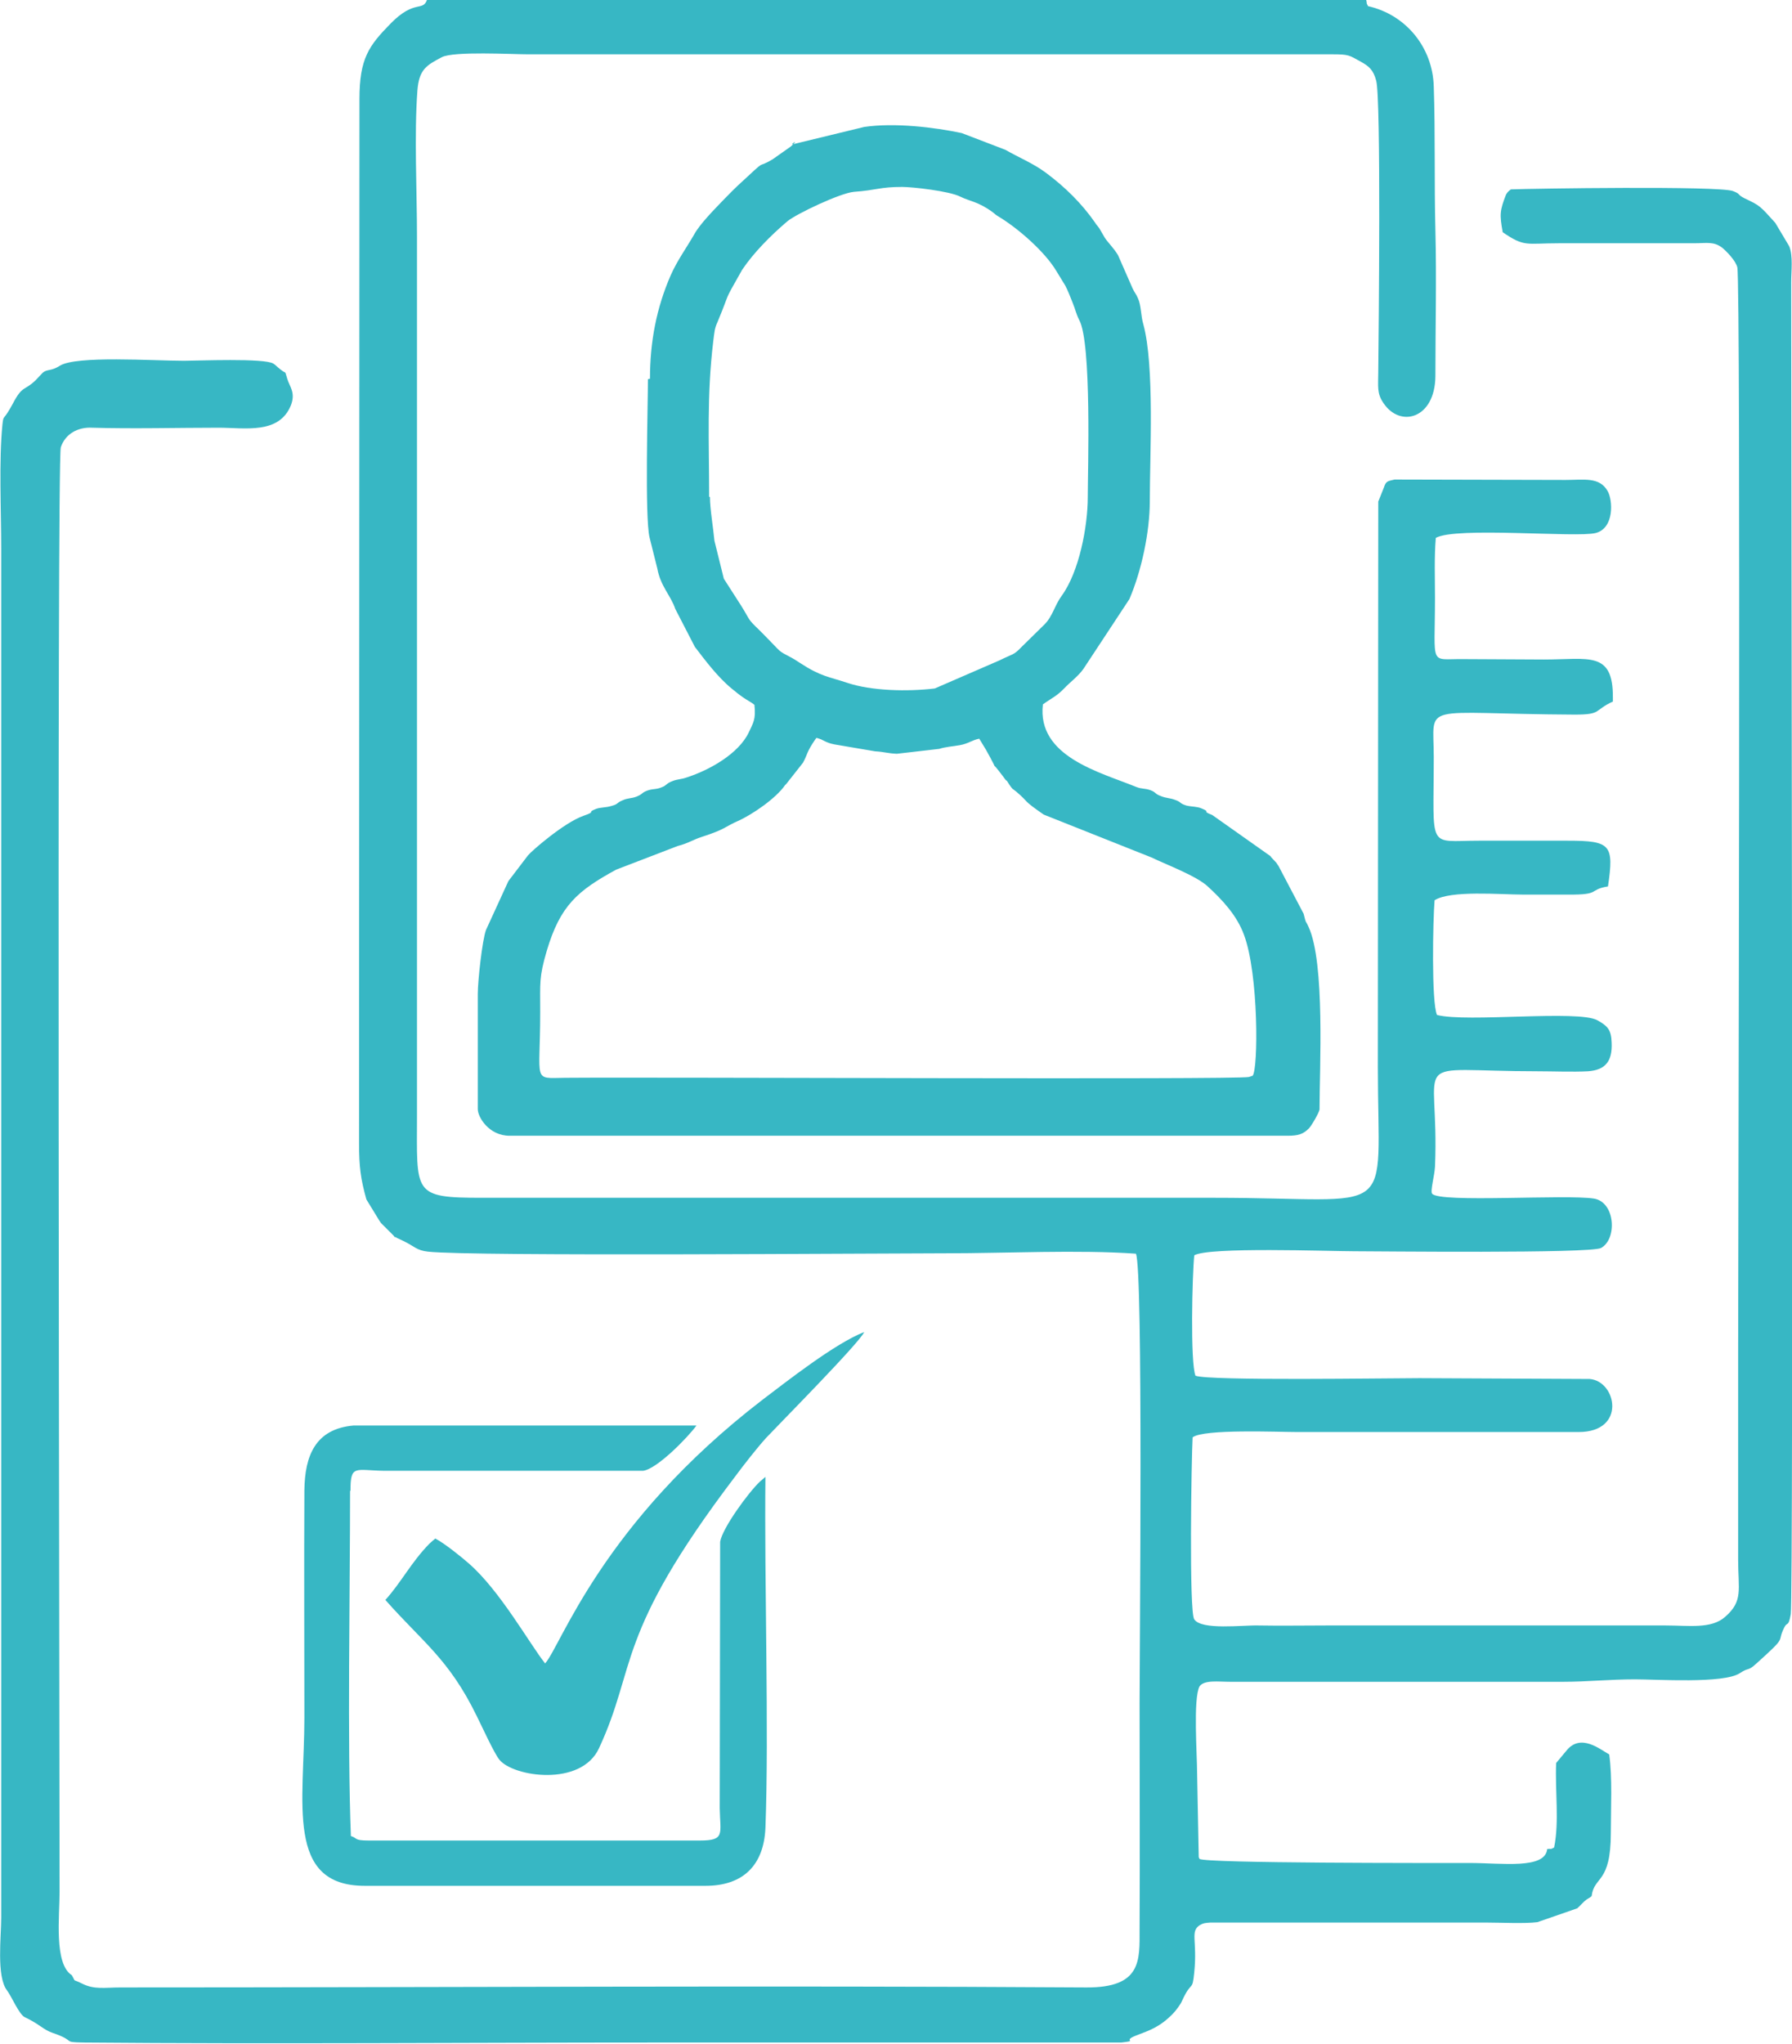 <?xml version="1.0" encoding="UTF-8"?>
<!DOCTYPE svg PUBLIC "-//W3C//DTD SVG 1.1//EN" "http://www.w3.org/Graphics/SVG/1.1/DTD/svg11.dtd">
<!-- Creator: CorelDRAW -->
<svg xmlns="http://www.w3.org/2000/svg" xml:space="preserve" width="1.497in" height="1.707in" version="1.1" style="shape-rendering:geometricPrecision; text-rendering:geometricPrecision; image-rendering:optimizeQuality; fill-rule:evenodd; clip-rule:evenodd"
viewBox="0 0 43.92 50.06"
 xmlns:xlink="http://www.w3.org/1999/xlink"
 xmlns:xodm="http://www.corel.com/coreldraw/odm/2003">
 <defs>
  <style type="text/css">
   <![CDATA[
    .fil0 {fill:#37B7C4}
   ]]>
  </style>
 </defs>
 <g id="Layer_x0020_1">
  <path class="fil0" d="M9.67 30.3c0.02,0.01 0.04,0 0.05,0.02l0.17 0.08c0.27,0.13 0.32,0.23 0.6,0.26 1.09,0.12 11.03,0.04 12.71,0.04 1.45,0 3.24,-0.09 4.64,0.01 0.18,0.36 0.09,9.79 0.09,11 0,1.85 0.01,3.7 -0,5.55 -0,0.76 0.06,1.44 -1.31,1.43 -7.84,-0.05 -15.8,-0 -23.66,-0 -0.4,0 -0.65,0.06 -0.96,-0.1 -0.24,-0.12 -0.13,-0.01 -0.24,-0.2 -0.44,-0.28 -0.3,-1.44 -0.3,-2.05 0,-3.82 -0.07,-35.08 0.03,-35.39 0.11,-0.33 0.42,-0.5 0.77,-0.48 1.02,0.03 2.08,0 3.1,0 0.64,0 1.48,0.17 1.77,-0.55 0.12,-0.31 -0.03,-0.45 -0.09,-0.65 -0.07,-0.23 -0.01,-0.1 -0.17,-0.23 -0.01,-0.01 -0.05,-0.04 -0.06,-0.05 -0.05,-0.04 -0.06,-0.06 -0.11,-0.09 -0.21,-0.14 -1.87,-0.07 -2.19,-0.07 -0.76,0 -2.64,-0.13 -3.04,0.12 -0.22,0.14 -0.31,0.08 -0.42,0.17l-0.18 0.19c-0.27,0.26 -0.32,0.12 -0.55,0.56 -0.25,0.47 -0.23,0.26 -0.26,0.52 -0.09,0.89 -0.03,2.12 -0.03,3.05l0 33.54c0,0.46 -0.12,1.44 0.14,1.78 0.11,0.14 0.3,0.6 0.44,0.66l0.1 0.05c0.27,0.14 0.37,0.26 0.57,0.33 0.62,0.21 0.21,0.23 0.77,0.24 4.59,0.04 9.4,-0 14,-0l11.43 -0c0.45,-0.05 0,-0.03 0.36,-0.17 0.34,-0.13 0.59,-0.21 0.91,-0.54 0.06,-0.06 0.19,-0.23 0.22,-0.31 0.24,-0.53 0.25,-0.2 0.3,-0.7 0.08,-0.79 -0.11,-1 0.14,-1.16 0.09,-0.05 0.13,-0.05 0.25,-0.06l4.33 0c0.82,0 1.64,0 2.46,0 0.34,0 0.91,0.03 1.23,-0.01l0.98 -0.34c0.01,-0.01 0.01,-0.02 0.02,-0.02l0.15 -0.15c0.09,-0.08 0.12,-0.07 0.18,-0.13 0.06,-0.5 0.47,-0.29 0.47,-1.55 0,-0.59 0.04,-1.36 -0.04,-1.92 -0.22,-0.12 -0.7,-0.53 -1.05,-0.09l-0.25 0.3c-0.03,0.68 0.08,1.44 -0.05,2.07 -0.1,0.06 -0.07,0.02 -0.17,0.04 -0.05,0.5 -1.11,0.34 -1.9,0.34 -0.91,0 -6.49,0.01 -6.62,-0.1 -0.01,-0.01 -0.02,-0.05 -0.02,-0.04l-0.04 -2.05c0,-0.47 -0.1,-1.84 0.06,-2.14 0.12,-0.16 0.45,-0.11 0.75,-0.11l8.17 0c0.57,0 1.13,-0.06 1.76,-0.06 0.52,0 2.16,0.11 2.56,-0.15 0.24,-0.16 0.18,-0.03 0.41,-0.24 0.79,-0.71 0.48,-0.48 0.68,-0.88 0.08,-0.16 0.1,0.01 0.16,-0.33 0.07,-0.42 0.01,-29.28 0.01,-32.63 0,-0.27 0.05,-0.66 -0.05,-0.89l-0.34 -0.57c-0.38,-0.42 -0.37,-0.42 -0.75,-0.6 -0.2,-0.1 -0.08,-0.1 -0.29,-0.18 -0.36,-0.13 -4.94,-0.06 -5.44,-0.04 -0.08,0.06 -0.09,0.08 -0.12,0.13 -0.15,0.39 -0.16,0.48 -0.08,0.92 0.54,0.37 0.57,0.27 1.38,0.27l3.31 -0c0.31,-0 0.48,-0.05 0.69,0.11 0.12,0.1 0.33,0.32 0.37,0.48 0.09,0.39 0.02,24.41 0.02,26.7l0 4.97c0,0.73 0.13,1.01 -0.32,1.4 -0.34,0.3 -0.89,0.21 -1.45,0.21l-8.33 0c-0.55,0 -1.11,0.01 -1.66,-0 -0.39,-0.01 -1.39,0.12 -1.57,-0.15 -0.13,-0.17 -0.07,-3.93 -0.04,-4.46 0.27,-0.21 2.11,-0.13 2.57,-0.13l6.89 0c1.18,0 0.93,-1.25 0.27,-1.3l-4.17 -0.02c-0.77,0 -5.16,0.07 -5.49,-0.06 -0.13,-0.32 -0.08,-2.47 -0.03,-2.95 0.35,-0.21 3.3,-0.1 3.92,-0.1 0.53,0 5.79,0.06 6.05,-0.08 0.4,-0.22 0.35,-1.12 -0.17,-1.21 -0.7,-0.11 -3.79,0.11 -3.97,-0.12 -0.05,-0.06 0.06,-0.45 0.07,-0.66 0.12,-2.82 -0.77,-2.34 2.52,-2.34 0.38,0 0.86,0.02 1.23,-0 0.43,-0.03 0.6,-0.25 0.58,-0.7 -0.01,-0.32 -0.1,-0.41 -0.35,-0.55 -0.47,-0.26 -3.2,0.06 -3.93,-0.13 -0.14,-0.3 -0.1,-2.34 -0.06,-2.81 0.38,-0.25 1.63,-0.14 2.15,-0.14 0.37,0 0.75,-0 1.12,0 0.82,0.01 0.49,-0.12 0.98,-0.2 0.15,-1.02 0.07,-1.12 -0.98,-1.12 -0.73,0 -1.46,0 -2.19,0 -1.27,-0 -1.1,0.26 -1.1,-2.05 0,-1.37 -0.39,-1.06 3.45,-1.04 0.68,0 0.46,-0.1 0.94,-0.32l-0 -0.09c0.01,-1.16 -0.59,-0.94 -1.69,-0.94l-1.98 -0.01c-0.84,-0.01 -0.69,0.21 -0.69,-1.5 0,-0.48 -0.02,-1 0.02,-1.47 0.48,-0.28 3.46,0 3.92,-0.12 0.46,-0.12 0.42,-0.81 0.29,-1.03 -0.2,-0.35 -0.58,-0.27 -1.03,-0.27l-4.19 -0.01c-0.16,0.04 -0.21,0.03 -0.26,0.19l-0.14 0.35 -0.01 13.85c-0,3.83 0.54,3.21 -4,3.21l-17.95 0c-1.72,0 -1.6,-0.1 -1.6,-2.03l0 -21.52c0,-1.11 -0.07,-2.5 0.01,-3.58 0.04,-0.52 0.22,-0.62 0.6,-0.82 0.29,-0.15 1.71,-0.07 2.11,-0.07l19.71 -0c0.41,-0 0.41,0.02 0.7,0.18 0.2,0.11 0.31,0.2 0.38,0.47 0.12,0.45 0.06,6.18 0.05,7.13 -0,0.35 -0.04,0.53 0.13,0.77 0.41,0.61 1.26,0.38 1.27,-0.66 0,-1.18 0.03,-2.4 -0,-3.58 -0.03,-1.14 0,-2.37 -0.04,-3.53 -0.03,-0.95 -0.68,-1.75 -1.61,-1.96 -0.06,-0.12 -0.01,0 -0.05,-0.18l-23.01 0.01c-0.1,0.32 -0.3,-0.01 -0.89,0.59 -0.54,0.55 -0.77,0.86 -0.77,1.86l-0.01 25.58c-0,0.58 0.04,0.88 0.18,1.38l0.33 0.54c0.01,0.01 0.02,0.02 0.02,0.03l0.32 0.32zm-1.08 6.22c0,-0.65 0.11,-0.5 0.83,-0.49l6.34 0c0.34,-0.04 1.1,-0.82 1.31,-1.11l-8.4 -0c-0.94,0.08 -1.2,0.74 -1.21,1.59 -0.01,1.85 0,3.71 0,5.57 0,2.08 -0.47,4.12 1.48,4.12l8.35 0c0.92,0 1.43,-0.5 1.47,-1.42 0.09,-2.39 -0.03,-6.01 0,-8.6l-0.13 0.11c-0.28,0.26 -0.93,1.15 -0.98,1.48l-0.01 6.53c0.01,0.63 0.14,0.79 -0.49,0.79l-8.11 0c-0.38,0 -0.27,-0.06 -0.44,-0.11 -0.09,-2.28 -0.02,-6.02 -0.02,-8.46zm0.86 2.68c0.91,1.03 1.55,1.44 2.23,2.83 0.14,0.28 0.43,0.92 0.56,1.08 0.34,0.42 2,0.67 2.44,-0.28 0.94,-2.02 0.37,-2.75 3.33,-6.65 0.23,-0.31 0.56,-0.73 0.77,-0.96 0.3,-0.32 2.3,-2.34 2.4,-2.59 -0.72,0.28 -1.91,1.22 -2.48,1.65 -3.95,3.03 -4.95,6.04 -5.34,6.47 -0.38,-0.48 -1.11,-1.79 -1.87,-2.45 -0.17,-0.15 -0.59,-0.49 -0.82,-0.61 -0.02,0.01 -0.04,0.04 -0.05,0.04l-0.1 0.09c-0.44,0.45 -0.69,0.95 -1.08,1.38zm9.82 -20l0.41 -0.52c0.12,-0.22 0.08,-0.25 0.3,-0.57 0.01,-0.01 0.02,-0.03 0.03,-0.04 0.2,0.05 0.19,0.11 0.44,0.16l1 0.17c0.21,0.01 0.3,0.05 0.53,0.06l1.04 -0.12c0.15,-0.05 0.33,-0.06 0.5,-0.09 0.22,-0.04 0.29,-0.12 0.48,-0.16l0.17 0.28c0.4,0.72 -0,0.09 0.44,0.68 0.09,0.13 0.02,-0.01 0.13,0.17 0.1,0.14 0.05,0.07 0.17,0.17 0.33,0.28 0.12,0.18 0.67,0.56l2.64 1.05c0.35,0.17 1.1,0.45 1.38,0.71 0.37,0.34 0.72,0.72 0.89,1.19 0.36,0.96 0.35,3.3 0.21,3.45l-0.09 0.03c-0.35,0.07 -14.61,-0 -16.76,0.02 -0.81,0.01 -0.61,0.13 -0.61,-1.61 -0,-0.73 -0.03,-0.85 0.16,-1.5 0.33,-1.11 0.75,-1.47 1.7,-1.99l1.51 -0.58c0.27,-0.07 0.36,-0.15 0.61,-0.23 0.56,-0.18 0.56,-0.25 0.86,-0.38 0.36,-0.16 0.94,-0.56 1.16,-0.88zm-1.89 -7.04c0,-1.38 -0.06,-2.45 0.1,-3.8 0.03,-0.23 0.03,-0.32 0.11,-0.49 0.34,-0.82 0.12,-0.42 0.56,-1.2 0.01,-0.01 0.03,-0.06 0.04,-0.07 0.28,-0.42 0.71,-0.85 1.11,-1.19 0.22,-0.18 1.29,-0.69 1.63,-0.72 0.56,-0.04 0.63,-0.12 1.18,-0.12 0.25,0 1.16,0.1 1.43,0.24 0.22,0.11 0.44,0.12 0.79,0.38 0.08,0.06 0.05,0.05 0.15,0.11 0.48,0.29 1.13,0.86 1.41,1.33l0.22 0.36c0.05,0.09 0.15,0.34 0.18,0.42 0.07,0.17 0.08,0.26 0.16,0.42 0.31,0.56 0.21,3.7 0.21,4.34 0,0.72 -0.21,1.83 -0.64,2.42 -0.17,0.23 -0.22,0.5 -0.42,0.7l-0.57 0.56c-0.19,0.2 -0.21,0.16 -0.53,0.32l-1.59 0.69c-0.67,0.08 -1.56,0.06 -2.15,-0.14 -0.45,-0.15 -0.64,-0.15 -1.16,-0.49 -0.31,-0.21 -0.41,-0.2 -0.55,-0.35l-0.32 -0.33c-0.03,-0.03 -0.06,-0.06 -0.08,-0.08l-0.05 -0.05c-0.29,-0.28 -0.2,-0.21 -0.43,-0.58l-0.43 -0.67 -0.23 -0.93c-0.03,-0.32 -0.11,-0.79 -0.11,-1.07zm-1.5 -2.88c0,0.62 -0.08,3.39 0.04,3.88l0.19 0.76c0.08,0.44 0.33,0.66 0.44,0.99l0.48 0.93c0.26,0.34 0.56,0.74 0.9,1.02 0.07,0.06 0.21,0.17 0.27,0.21 0.11,0.08 0.19,0.11 0.29,0.19 0.04,0.36 -0.03,0.44 -0.14,0.68 -0.25,0.52 -0.96,0.92 -1.52,1.1 -0.14,0.05 -0.23,0.04 -0.35,0.09 -0.16,0.06 -0.13,0.1 -0.26,0.15 -0.14,0.06 -0.2,0.03 -0.35,0.08 -0.16,0.06 -0.1,0.08 -0.27,0.15 -0.13,0.05 -0.21,0.03 -0.34,0.09 -0.17,0.07 -0.09,0.09 -0.28,0.14 -0.13,0.04 -0.26,0.03 -0.37,0.07 -0.26,0.1 0.04,0.05 -0.31,0.17 -0.48,0.17 -1.27,0.86 -1.36,0.97l-0.48 0.63 -0.55 1.2c-0.09,0.25 -0.2,1.24 -0.2,1.56l0 2.83c0,0.19 0.27,0.65 0.78,0.65l19.07 0c0.26,0 0.38,-0.04 0.52,-0.18 0.06,-0.06 0.26,-0.4 0.26,-0.47 0,-0.99 0.14,-3.59 -0.27,-4.47 -0.08,-0.18 -0.05,-0.04 -0.12,-0.32l-0.62 -1.18c-0.01,-0.01 -0.02,-0.02 -0.02,-0.03 -0.01,-0.01 -0.02,-0.02 -0.02,-0.03l-0.13 -0.14c-0.01,-0.01 -0.02,-0.02 -0.02,-0.03l-1.43 -1.01c-0.29,-0.11 -0.01,-0.06 -0.26,-0.16 -0.11,-0.05 -0.24,-0.04 -0.37,-0.07 -0.19,-0.06 -0.11,-0.08 -0.28,-0.14 -0.13,-0.05 -0.22,-0.04 -0.34,-0.09 -0.17,-0.06 -0.11,-0.09 -0.27,-0.15 -0.15,-0.05 -0.2,-0.02 -0.35,-0.08 -0.88,-0.36 -2.43,-0.74 -2.28,-2.02 0.19,-0.14 0.34,-0.2 0.52,-0.39 0.14,-0.15 0.36,-0.31 0.48,-0.49l1.12 -1.7c0.3,-0.7 0.5,-1.65 0.5,-2.4 0,-1.12 0.12,-3.32 -0.16,-4.34 -0.06,-0.2 -0.05,-0.46 -0.13,-0.63 -0.04,-0.1 -0.09,-0.15 -0.13,-0.24l-0.36 -0.82c-0.11,-0.18 -0.24,-0.3 -0.32,-0.42l-0.14 -0.24c-0.19,-0.25 0.03,0.05 -0.07,-0.09 -0.01,-0.01 -0.02,-0.02 -0.02,-0.03 -0.34,-0.49 -0.75,-0.89 -1.22,-1.24 -0.31,-0.23 -0.66,-0.37 -0.99,-0.56l-1.07 -0.41c-0.66,-0.14 -1.64,-0.26 -2.39,-0.15l-1.69 0.41c-0.23,0.08 0.17,-0.17 -0.11,0.07l-0.44 0.31c-0.47,0.28 -0.05,-0.1 -0.85,0.64 -0.16,0.15 -0.27,0.27 -0.4,0.4 -0.18,0.19 -0.54,0.55 -0.68,0.81 -0.19,0.33 -0.41,0.63 -0.57,0.99 -0.35,0.8 -0.51,1.63 -0.51,2.54z"/>
 </g>
</svg>
